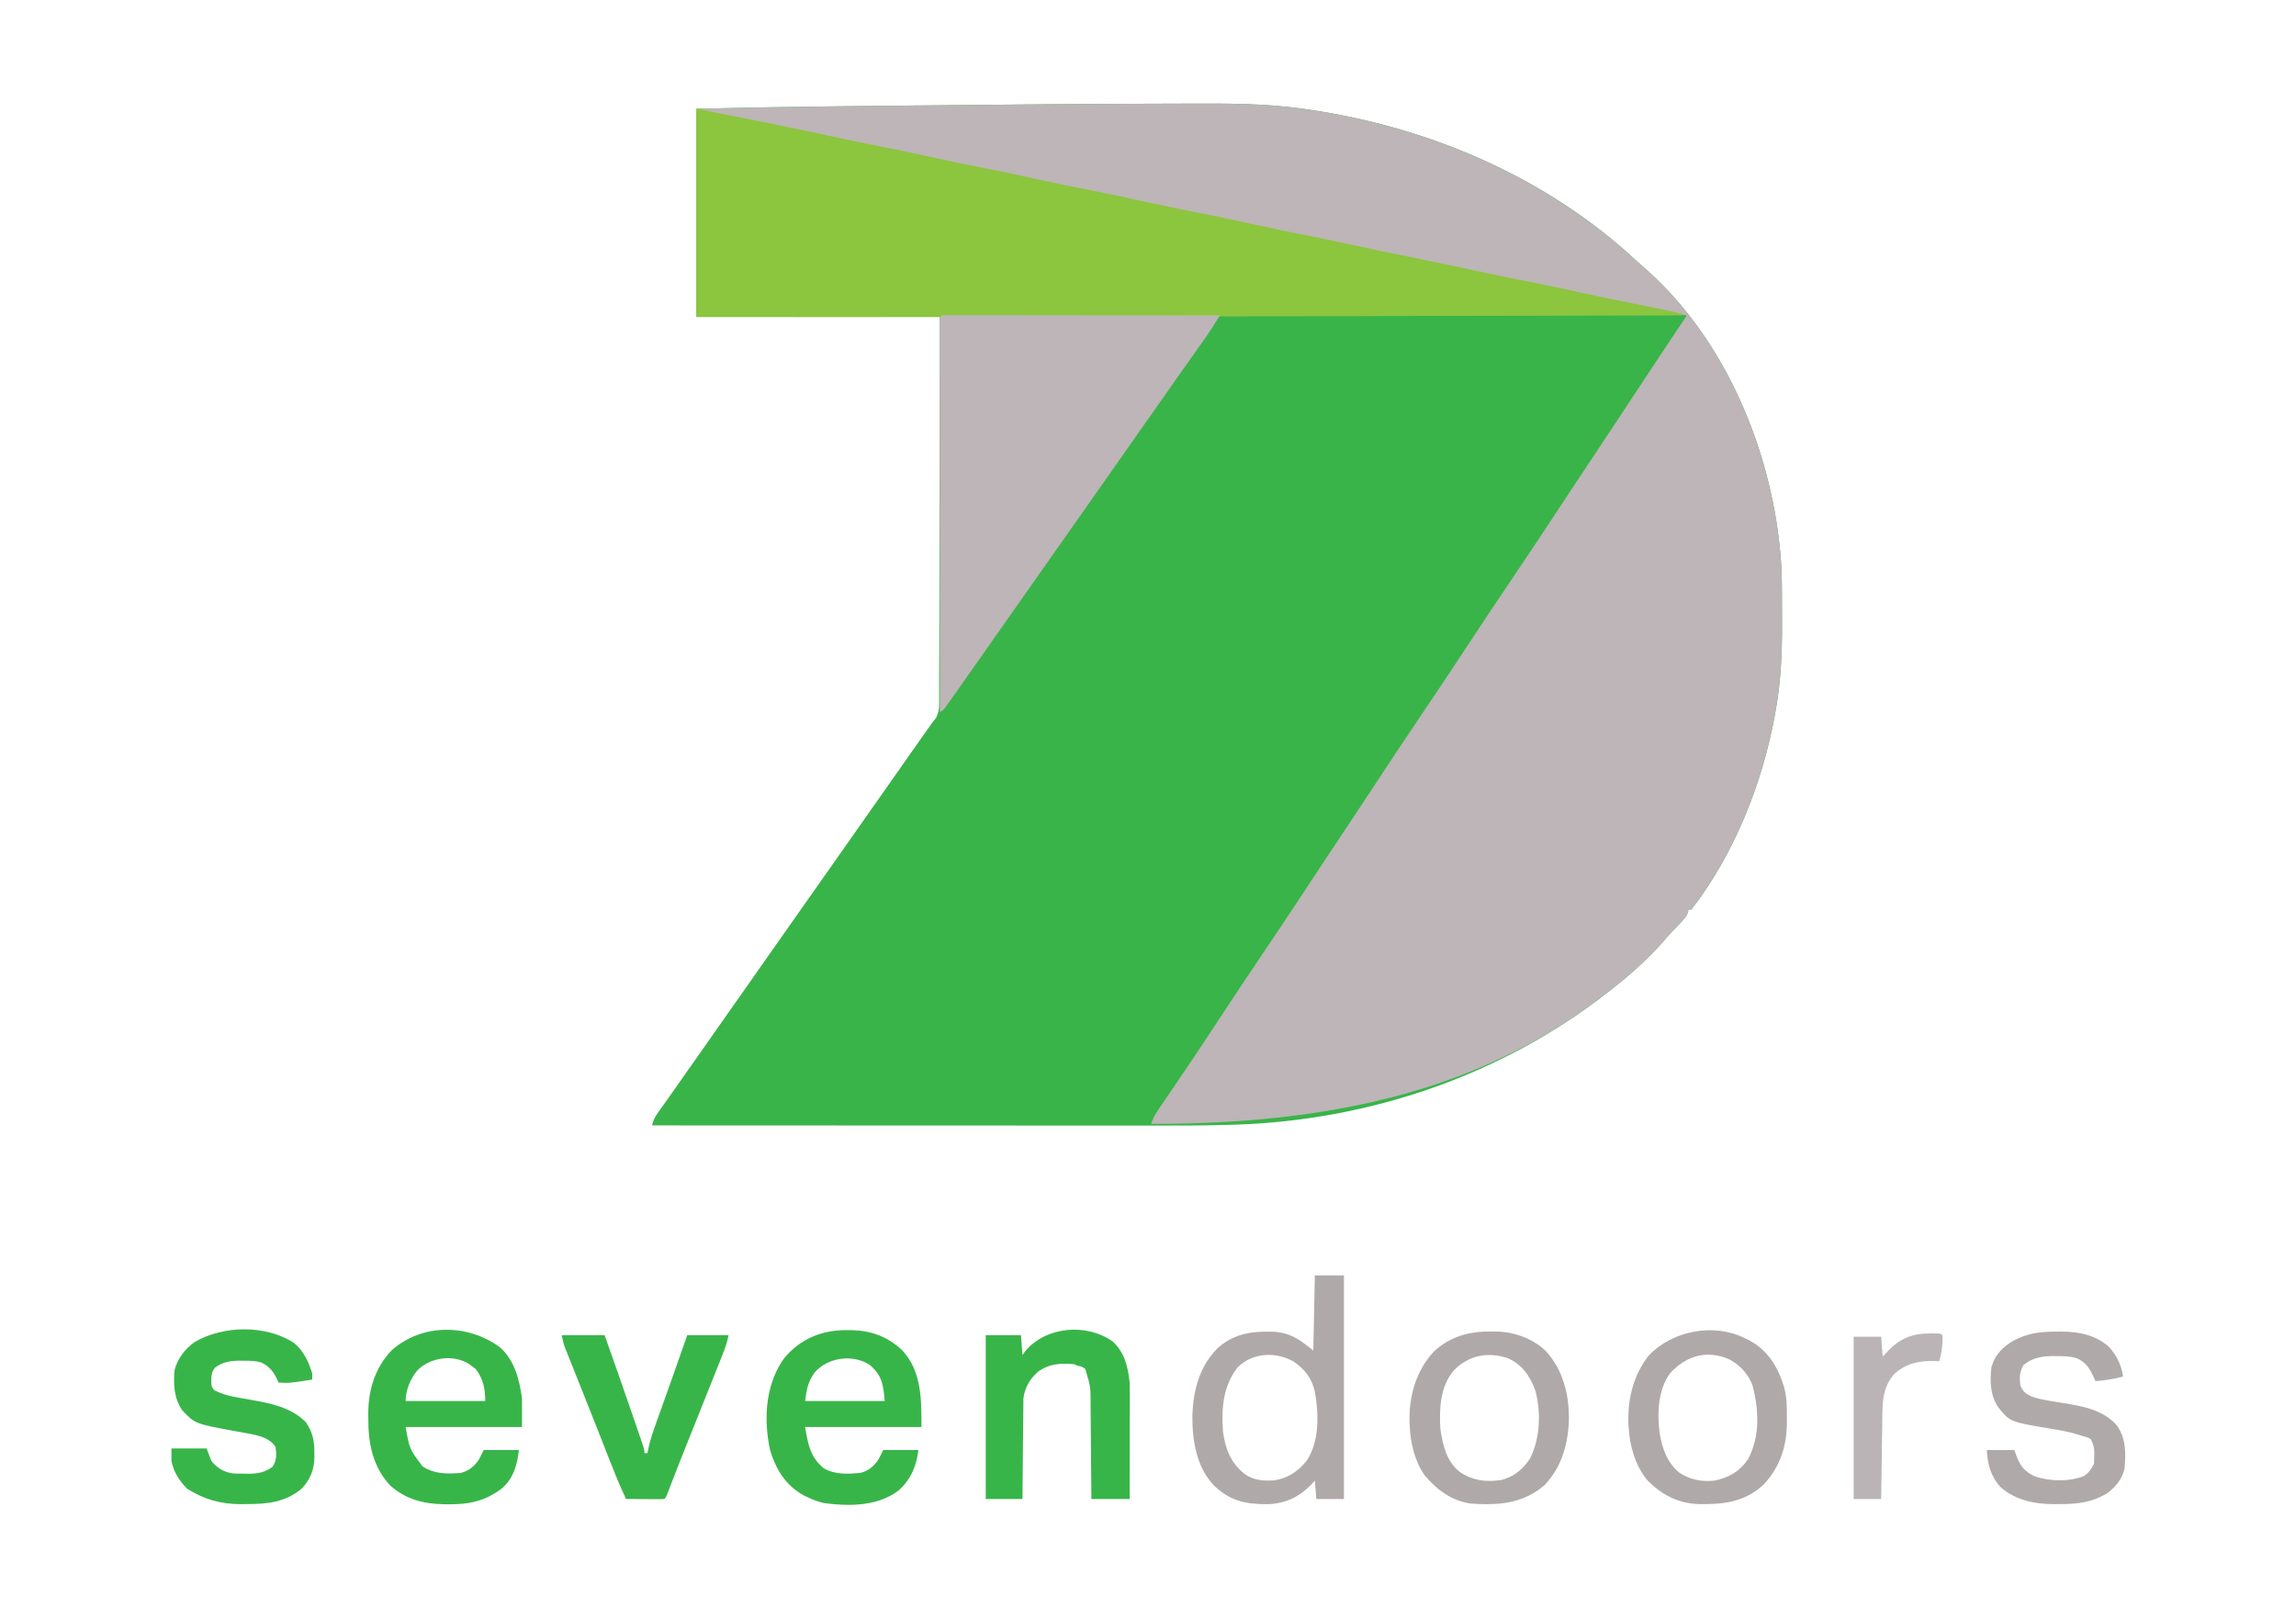 <svg xmlns="http://www.w3.org/2000/svg" xmlns:xlink="http://www.w3.org/1999/xlink" width="357px" height="250px" viewBox="0 0 357 250" version="1.1">
<g id="surface1">
<path style=" stroke:none;fill-rule:nonzero;fill:rgb(22.353%,70.588%,28.627%);fill-opacity:1;" d="M 182.18 16.117 C 183.086 16.117 183.992 16.113 184.898 16.109 C 190.812 16.086 196.668 16.07 202.539 16.906 C 202.84 16.945 203.137 16.992 203.449 17.035 C 222.203 19.75 240.496 27.57 254.449 40.559 C 255.047 41.105 255.652 41.641 256.266 42.172 C 268.27 52.98 275.312 69.824 276.793 85.715 C 276.824 86.027 276.824 86.027 276.859 86.344 C 277.09 89.059 277.074 91.773 277.074 94.492 C 277.074 95.332 277.082 96.176 277.086 97.016 C 277.098 101.441 276.91 105.855 276.141 110.223 C 276.102 110.457 276.059 110.691 276.02 110.93 C 274.082 121.68 269.715 132.73 262.988 141.43 C 262.832 141.43 262.676 141.43 262.512 141.43 C 262.5 141.555 262.488 141.684 262.477 141.812 C 262.18 142.656 261.578 143.207 260.969 143.84 C 260.703 144.117 260.438 144.398 260.176 144.676 C 260.043 144.812 259.914 144.953 259.781 145.09 C 259.312 145.59 258.867 146.105 258.426 146.621 C 256.07 149.246 253.395 151.652 250.613 153.809 C 250.469 153.922 250.328 154.035 250.18 154.152 C 233.605 167.215 212.875 174.258 191.859 174.891 C 191.688 174.895 191.52 174.902 191.344 174.906 C 187.348 175.023 183.348 175.031 179.348 175.027 C 178.297 175.027 177.246 175.027 176.195 175.027 C 174.383 175.027 172.57 175.027 170.758 175.023 C 168.137 175.023 165.52 175.023 162.898 175.023 C 158.648 175.023 154.395 175.02 150.141 175.016 C 146.016 175.016 141.891 175.016 137.766 175.012 C 137.512 175.012 137.254 175.012 136.992 175.012 C 135.711 175.012 134.43 175.012 133.148 175.012 C 122.562 175.008 111.977 175.004 101.387 175 C 101.562 174.227 101.801 173.727 102.262 173.078 C 102.395 172.895 102.527 172.703 102.66 172.512 C 102.879 172.211 102.879 172.211 103.098 171.906 C 103.406 171.473 103.711 171.043 104.016 170.613 C 104.172 170.395 104.328 170.172 104.488 169.945 C 105.219 168.922 105.938 167.891 106.652 166.859 C 107.785 165.238 108.926 163.625 110.066 162.008 C 110.984 160.707 111.898 159.402 112.812 158.094 C 113.957 156.461 115.102 154.828 116.254 153.199 C 117.172 151.898 118.086 150.59 119 149.285 C 120.141 147.652 121.293 146.02 122.441 144.387 C 123.359 143.086 124.277 141.781 125.188 140.477 C 126.805 138.164 128.43 135.859 130.059 133.559 C 131.598 131.379 133.129 129.195 134.656 127.012 C 135.66 125.578 136.664 124.148 137.672 122.723 C 138.734 121.223 139.789 119.715 140.84 118.207 C 141.895 116.703 142.949 115.203 144.012 113.703 C 144.121 113.551 144.23 113.395 144.34 113.238 C 144.434 113.105 144.527 112.973 144.625 112.84 C 144.73 112.688 144.836 112.535 144.941 112.383 C 145.102 112.188 145.266 111.996 145.43 111.797 C 146.117 110.75 146.027 109.652 146.02 108.441 C 146.02 108.188 146.02 107.934 146.023 107.672 C 146.027 106.824 146.027 105.977 146.023 105.129 C 146.027 104.523 146.027 103.914 146.031 103.305 C 146.035 102 146.039 100.688 146.039 99.383 C 146.039 97.488 146.043 95.598 146.051 93.707 C 146.059 90.637 146.066 87.566 146.066 84.496 C 146.07 81.516 146.074 78.535 146.082 75.555 C 146.082 75.367 146.086 75.184 146.086 74.992 C 146.086 73.539 146.09 72.086 146.094 70.637 C 146.113 63.52 146.121 56.402 146.133 49.285 C 133.645 49.285 121.156 49.285 108.289 49.285 C 108.289 38.602 108.289 27.914 108.289 16.906 C 114.98 16.762 121.664 16.625 128.355 16.555 C 129.262 16.543 130.172 16.535 131.078 16.523 C 134.566 16.484 138.051 16.449 141.535 16.414 C 141.789 16.41 142.047 16.406 142.309 16.406 C 155.598 16.27 168.891 16.137 182.18 16.117 Z M 182.18 16.117 "/>
<path style=" stroke:none;fill-rule:nonzero;fill:#bdb5b7;fill-opacity:1;" d="M 182.18 16.117 C 183.086 16.117 183.992 16.113 184.898 16.109 C 190.812 16.086 196.668 16.07 202.539 16.906 C 202.84 16.945 203.137 16.992 203.449 17.035 C 222.203 19.75 240.496 27.57 254.449 40.559 C 255.047 41.105 255.652 41.641 256.266 42.172 C 268.27 52.98 275.312 69.824 276.793 85.715 C 276.824 86.027 276.824 86.027 276.855 86.344 C 277.09 89.059 277.074 91.773 277.074 94.492 C 277.074 95.332 277.082 96.176 277.086 97.016 C 277.098 101.441 276.91 105.855 276.141 110.223 C 276.102 110.457 276.059 110.691 276.016 110.93 C 274.082 121.68 269.715 132.73 262.988 141.43 C 262.832 141.43 262.676 141.43 262.512 141.43 C 262.5 141.555 262.488 141.684 262.477 141.812 C 262.18 142.656 261.578 143.207 260.969 143.84 C 260.703 144.117 260.438 144.398 260.176 144.676 C 260.043 144.812 259.914 144.953 259.781 145.09 C 259.312 145.59 258.867 146.105 258.426 146.621 C 256.07 149.246 253.395 151.652 250.613 153.809 C 250.469 153.922 250.328 154.035 250.18 154.152 C 232.496 168.09 210.461 174.828 178.977 174.762 C 179.371 173.566 180.062 172.609 180.766 171.582 C 180.898 171.387 181.031 171.191 181.172 170.988 C 181.461 170.559 181.75 170.133 182.043 169.707 C 182.832 168.547 183.617 167.387 184.402 166.227 C 184.566 165.984 184.727 165.746 184.895 165.5 C 186.555 163.047 188.18 160.57 189.805 158.094 C 192.082 154.625 194.383 151.172 196.707 147.738 C 199.828 143.129 202.895 138.48 205.949 133.828 C 207.086 132.098 208.234 130.375 209.387 128.652 C 210.395 127.145 211.391 125.633 212.391 124.117 C 215.449 119.457 218.527 114.812 221.652 110.195 C 223.832 106.973 225.988 103.73 228.121 100.477 C 230.398 97.008 232.699 93.555 235.027 90.121 C 237.84 85.957 240.613 81.773 243.371 77.574 C 243.512 77.359 243.652 77.148 243.797 76.93 C 244 76.617 244 76.617 244.211 76.297 C 245.387 74.512 246.57 72.73 247.758 70.953 C 249.855 67.816 251.93 64.664 254.004 61.512 C 256.746 57.348 259.504 53.191 262.277 49.047 C 262.102 49.023 261.93 49 261.746 48.977 C 259.465 48.641 257.227 48.176 254.973 47.691 C 254.168 47.523 253.359 47.352 252.555 47.18 C 252.352 47.137 252.152 47.094 251.941 47.047 C 250.109 46.66 248.273 46.281 246.434 45.906 C 243.949 45.398 241.469 44.875 238.996 44.316 C 235.859 43.602 232.707 42.984 229.551 42.359 C 226.684 41.789 223.828 41.203 220.977 40.551 C 218.133 39.906 215.277 39.355 212.418 38.785 C 209.52 38.215 206.633 37.617 203.758 36.961 C 201.375 36.422 198.98 35.949 196.59 35.477 C 193.949 34.953 191.312 34.422 188.688 33.824 C 185.82 33.172 182.934 32.598 180.047 32.023 C 176.941 31.41 173.848 30.777 170.758 30.074 C 167.918 29.43 165.059 28.875 162.199 28.312 C 159.305 27.738 156.418 27.145 153.539 26.484 C 151.16 25.945 148.766 25.473 146.371 25 C 143.73 24.48 141.094 23.945 138.473 23.348 C 135.602 22.691 132.715 22.117 129.828 21.547 C 126.695 20.926 123.57 20.293 120.453 19.582 C 116.574 18.703 112.664 17.934 108.766 17.141 C 108.766 17.062 108.766 16.984 108.766 16.906 C 115.5 16.742 122.23 16.617 128.965 16.547 C 129.656 16.539 130.344 16.531 131.035 16.523 C 134.523 16.484 138.016 16.449 141.508 16.414 C 141.762 16.41 142.016 16.406 142.281 16.406 C 155.582 16.27 168.879 16.137 182.18 16.117 Z M 182.18 16.117 "/>
<path style=" stroke:none;fill-rule:nonzero;fill:rgb(54.902%,77.255%,24.314%);fill-opacity:1;" d="M 108.289 16.906 C 110.254 17.297 112.215 17.691 114.238 18.098 C 115.031 18.25 115.82 18.41 116.637 18.57 C 120.594 19.352 124.543 20.16 128.48 21.035 C 131.23 21.648 133.988 22.195 136.75 22.738 C 139.742 23.332 142.723 23.961 145.703 24.625 C 148.023 25.137 150.348 25.613 152.676 26.07 C 155.316 26.594 157.949 27.141 160.574 27.723 C 163.449 28.363 166.332 28.953 169.219 29.523 C 172.387 30.148 175.547 30.812 178.699 31.512 C 181.449 32.121 184.207 32.672 186.965 33.219 C 189.961 33.809 192.941 34.441 195.922 35.102 C 198.238 35.613 200.566 36.086 202.895 36.547 C 205.535 37.07 208.168 37.613 210.793 38.199 C 213.668 38.836 216.547 39.43 219.438 40 C 222.605 40.625 225.766 41.289 228.918 41.988 C 231.668 42.598 234.426 43.148 237.184 43.691 C 240.176 44.285 243.156 44.914 246.133 45.574 C 248.699 46.145 251.277 46.664 253.855 47.176 C 256.434 47.684 259.004 48.215 261.562 48.809 C 261.562 48.887 261.562 48.965 261.562 49.047 C 251.117 49.07 240.672 49.094 230.227 49.117 C 229.992 49.117 229.992 49.117 229.754 49.117 C 226.328 49.125 222.906 49.133 219.48 49.137 C 217.801 49.141 216.121 49.145 214.438 49.148 C 214.188 49.152 214.188 49.152 213.93 49.152 C 208.938 49.16 203.941 49.172 198.949 49.184 C 191.219 49.199 183.492 49.219 175.762 49.234 C 175.445 49.234 175.129 49.234 174.812 49.234 C 161.246 49.262 147.688 49.289 134.125 49.293 C 133.906 49.293 133.688 49.293 133.461 49.293 C 125.07 49.297 116.68 49.289 108.289 49.285 C 108.289 38.602 108.289 27.914 108.289 16.906 Z M 108.289 16.906 "/>
<path style=" stroke:none;fill-rule:nonzero;fill:#bdb5b7;fill-opacity:1;" d="M 147.535 49.016 C 147.785 49.02 147.785 49.02 148.043 49.02 C 148.219 49.02 148.398 49.02 148.582 49.02 C 149.18 49.02 149.777 49.02 150.375 49.02 C 150.801 49.02 151.227 49.02 151.652 49.02 C 152.816 49.02 153.98 49.023 155.141 49.023 C 156.355 49.023 157.566 49.023 158.781 49.023 C 161.082 49.027 163.379 49.027 165.68 49.031 C 168.297 49.035 170.914 49.035 173.531 49.035 C 178.914 49.039 184.301 49.043 189.688 49.047 C 189.422 49.461 189.16 49.879 188.895 50.293 C 188.75 50.527 188.602 50.758 188.453 50.996 C 187.883 51.883 187.281 52.742 186.668 53.602 C 186.418 53.953 186.168 54.305 185.918 54.656 C 185.793 54.832 185.668 55.008 185.539 55.188 C 184.945 56.023 184.355 56.855 183.766 57.695 C 183.648 57.859 183.531 58.023 183.414 58.191 C 182.344 59.711 181.281 61.23 180.219 62.75 C 179.215 64.184 178.207 65.613 177.199 67.039 C 176.281 68.344 175.367 69.645 174.453 70.953 C 173.312 72.59 172.164 74.219 171.012 75.848 C 170.094 77.148 169.18 78.457 168.266 79.762 C 166.648 82.074 165.023 84.379 163.398 86.684 C 161.859 88.859 160.324 91.043 158.797 93.23 C 157.793 94.66 156.789 96.09 155.781 97.516 C 154.859 98.816 153.949 100.121 153.035 101.43 C 151.535 103.574 150.027 105.719 148.512 107.859 C 148.363 108.066 148.363 108.066 148.211 108.281 C 147.945 108.656 147.68 109.031 147.41 109.406 C 147.266 109.609 147.121 109.812 146.973 110.023 C 146.609 110.477 146.609 110.477 146.133 110.715 C 146.125 102.895 146.121 95.07 146.117 87.25 C 146.117 86.328 146.117 85.402 146.117 84.484 C 146.117 84.297 146.117 84.113 146.117 83.926 C 146.117 80.949 146.117 77.973 146.113 74.992 C 146.113 71.941 146.109 68.887 146.109 65.836 C 146.109 63.949 146.109 62.062 146.105 60.18 C 146.105 58.734 146.105 57.293 146.105 55.848 C 146.105 55.254 146.105 54.66 146.102 54.066 C 146.102 53.262 146.102 52.453 146.102 51.645 C 146.102 51.406 146.102 51.172 146.102 50.926 C 146.102 50.711 146.102 50.496 146.102 50.273 C 146.102 50.086 146.102 49.902 146.102 49.707 C 146.164 48.812 146.781 49.02 147.535 49.016 Z M 147.535 49.016 "/>
<path style=" stroke:none;fill-rule:nonzero;fill:rgb(21.961%,70.98%,28.627%);fill-opacity:1;" d="M 131.688 206.832 C 131.887 206.832 132.082 206.832 132.285 206.836 C 135.434 206.898 137.93 207.785 140.258 209.941 C 143.336 213.215 143.277 217.691 143.277 221.906 C 137.309 221.906 131.34 221.906 125.188 221.906 C 125.637 224.59 125.969 226.562 128.059 228.297 C 129.793 229.332 131.812 229.207 133.758 229.047 C 135.039 228.703 135.895 228.023 136.613 226.906 C 136.848 226.434 137.082 225.961 137.328 225.477 C 139.133 225.477 140.938 225.477 142.801 225.477 C 142.484 228.008 141.656 229.996 139.754 231.742 C 136.492 234.234 132.125 234.254 128.207 233.738 C 127.305 233.559 126.492 233.254 125.664 232.859 C 125.344 232.707 125.344 232.707 125.02 232.551 C 122.219 231.043 120.691 228.586 119.766 225.59 C 119.645 225.078 119.551 224.57 119.477 224.047 C 119.449 223.875 119.426 223.707 119.395 223.531 C 118.836 219.293 119.371 214.746 121.926 211.203 C 124.449 208.172 127.805 206.805 131.688 206.832 Z M 126.742 213.328 C 125.641 214.777 125.414 216.039 125.188 217.855 C 129.27 217.855 133.355 217.855 137.562 217.855 C 137.324 215.199 137.133 213.852 135.18 212.195 C 132.516 210.547 128.824 211.07 126.742 213.328 Z M 126.742 213.328 "/>
<path style=" stroke:none;fill-rule:nonzero;fill:rgb(21.961%,70.98%,28.627%);fill-opacity:1;" d="M 77.723 209.496 C 80.008 211.484 80.746 214.5 81.16 217.383 C 81.16 218.875 81.16 220.367 81.16 221.906 C 75.191 221.906 69.219 221.906 63.07 221.906 C 63.684 225.355 63.684 225.355 65.703 228.02 C 67.578 229.234 69.473 229.199 71.641 229.047 C 72.918 228.707 73.777 228.02 74.492 226.906 C 74.73 226.434 74.965 225.961 75.207 225.477 C 77.016 225.477 78.82 225.477 80.684 225.477 C 80.43 227.77 79.859 229.84 78.062 231.43 C 75.477 233.402 72.977 233.945 69.762 233.914 C 69.355 233.91 69.355 233.91 68.938 233.906 C 65.82 233.848 63.086 233.137 60.699 231.016 C 57.98 228.148 57.23 224.414 57.27 220.594 C 57.266 220.324 57.262 220.055 57.262 219.777 C 57.273 216.125 58.309 212.699 60.863 210.008 C 65.598 205.754 72.727 205.828 77.723 209.496 Z M 64.914 213.066 C 63.832 214.355 63.07 216.145 63.07 217.855 C 67.152 217.855 71.238 217.855 75.445 217.855 C 75.445 215.93 75.145 214.422 73.957 212.871 C 73.633 212.629 73.633 212.629 73.305 212.383 C 73.18 212.289 73.059 212.195 72.93 212.102 C 70.465 210.551 66.918 211.066 64.914 213.066 Z M 64.914 213.066 "/>
<path style=" stroke:none;fill-rule:nonzero;fill:#b0a9aa;fill-opacity:1;" d="M 204.441 198.332 C 205.934 198.332 207.426 198.332 208.965 198.332 C 208.965 209.805 208.965 221.277 208.965 233.094 C 207.551 233.094 206.137 233.094 204.68 233.094 C 204.562 231.68 204.562 231.68 204.441 230.238 C 204.219 230.484 203.992 230.73 203.758 230.98 C 201.828 232.91 199.66 233.855 196.938 233.902 C 193.578 233.895 191.254 233.367 188.766 231.004 C 185.984 228.078 185.359 223.895 185.402 220 C 185.543 216.184 186.492 212.574 189.199 209.754 C 191.711 207.422 194.469 207 197.785 207.07 C 200.566 207.195 201.965 208.207 204.203 210 C 204.281 206.152 204.363 202.301 204.441 198.332 Z M 192.492 212.57 C 190.152 215.461 189.898 219.051 190.16 222.621 C 190.531 225.324 191.363 227.461 193.516 229.199 C 194.879 230.18 196.512 230.32 198.156 230.188 C 200.277 229.84 201.762 228.848 203.125 227.199 C 205.219 224.141 205.059 219.762 204.414 216.25 C 203.902 214.227 202.855 212.918 201.16 211.727 C 198.402 210.16 194.816 210.301 192.492 212.57 Z M 192.492 212.57 "/>
<path style=" stroke:none;fill-rule:nonzero;fill:rgb(21.961%,70.98%,28.627%);fill-opacity:1;" d="M 45.695 208.809 C 47.203 210.043 47.98 211.734 48.551 213.57 C 48.551 213.887 48.551 214.199 48.551 214.523 C 45.078 215.07 45.078 215.07 43.316 215 C 43.262 214.875 43.207 214.746 43.148 214.617 C 42.551 213.32 41.973 212.551 40.672 211.883 C 39.734 211.59 38.867 211.59 37.887 211.59 C 37.613 211.586 37.613 211.586 37.332 211.582 C 35.906 211.578 34.543 211.773 33.398 212.707 C 32.855 213.371 32.848 214.172 32.844 215 C 32.918 215.68 32.918 215.68 33.32 216.191 C 34.43 216.734 35.445 217.039 36.672 217.254 C 36.988 217.312 37.309 217.371 37.629 217.43 C 38.121 217.516 38.613 217.605 39.105 217.691 C 42.195 218.238 45.266 218.855 47.555 221.145 C 48.625 222.703 48.906 224.105 48.879 225.953 C 48.883 226.133 48.887 226.312 48.887 226.496 C 48.879 228.469 48.281 230.008 46.938 231.453 C 44.43 233.594 41.527 233.891 38.379 233.883 C 38.09 233.887 37.809 233.891 37.512 233.895 C 34.363 233.898 31.75 233.18 29.094 231.488 C 27.875 230.266 26.969 228.859 26.656 227.145 C 26.656 226.516 26.656 225.887 26.656 225.238 C 28.461 225.238 30.27 225.238 32.129 225.238 C 32.367 225.867 32.602 226.496 32.844 227.145 C 33.746 228.27 34.816 228.934 36.25 229.121 C 36.859 229.152 37.457 229.156 38.066 229.152 C 38.371 229.16 38.371 229.16 38.684 229.168 C 40.082 229.164 41.215 228.93 42.363 228.094 C 43.039 227.082 43.02 226.188 42.84 225 C 41.918 223.598 40.375 223.277 38.805 222.945 C 38.027 222.805 37.25 222.664 36.473 222.527 C 30.316 221.391 30.316 221.391 28.32 219.285 C 27.047 217.355 26.957 215.367 27.133 213.094 C 27.574 211.301 28.758 209.746 30.258 208.691 C 34.746 206.066 41.305 205.992 45.695 208.809 Z M 45.695 208.809 "/>
<path style=" stroke:none;fill-rule:nonzero;fill:rgb(21.961%,70.98%,28.627%);fill-opacity:1;" d="M 173.016 208.602 C 174.855 210.285 175.414 212.605 175.645 215 C 175.664 215.629 175.676 216.25 175.672 216.879 C 175.672 217.055 175.672 217.23 175.672 217.414 C 175.672 217.988 175.668 218.566 175.668 219.145 C 175.668 219.547 175.664 219.949 175.664 220.352 C 175.664 221.41 175.664 222.465 175.66 223.52 C 175.66 224.598 175.656 225.676 175.656 226.758 C 175.652 228.871 175.648 230.98 175.645 233.094 C 173.68 233.094 171.719 233.094 169.695 233.094 C 169.691 232.559 169.688 232.02 169.684 231.469 C 169.672 229.688 169.656 227.91 169.637 226.129 C 169.629 225.051 169.617 223.973 169.613 222.895 C 169.605 221.852 169.598 220.809 169.582 219.766 C 169.582 219.371 169.578 218.973 169.574 218.578 C 169.582 215.641 169.582 215.641 168.742 212.859 C 168.164 212.473 168.164 212.473 167.551 212.383 C 167.395 212.305 167.238 212.223 167.074 212.141 C 164.926 211.941 163.145 212.031 161.363 213.332 C 160.109 214.453 159.32 215.809 159.125 217.492 C 159.125 217.777 159.121 218.066 159.121 218.363 C 159.117 218.523 159.113 218.684 159.113 218.852 C 159.105 219.375 159.102 219.898 159.102 220.422 C 159.098 220.789 159.09 221.156 159.09 221.52 C 159.074 222.48 159.07 223.438 159.062 224.398 C 159.055 225.375 159.043 226.355 159.035 227.336 C 159.012 229.258 158.996 231.176 158.984 233.094 C 157.098 233.094 155.215 233.094 153.27 233.094 C 153.27 224.688 153.27 216.281 153.27 207.617 C 155.078 207.617 156.883 207.617 158.746 207.617 C 158.824 208.641 158.902 209.664 158.984 210.715 C 159.125 210.516 159.27 210.312 159.414 210.105 C 162.68 206.211 168.973 205.727 173.016 208.602 Z M 173.016 208.602 "/>
<path style=" stroke:none;fill-rule:nonzero;fill:#b0a9aa;fill-opacity:1;" d="M 231.691 207.055 C 232.039 207.047 232.039 207.047 232.391 207.047 C 235.32 207.059 238.168 208.031 240.336 210.059 C 243.145 213.125 244.074 217.184 243.934 221.242 C 243.727 224.898 242.715 228.258 240.141 230.953 C 236.746 233.844 233 234.09 228.719 233.809 C 225.719 233.398 223.367 231.648 221.488 229.367 C 219.992 227.246 219.262 224.238 219.199 221.668 C 219.184 221.418 219.184 221.418 219.168 221.164 C 219.039 217.152 220.172 213.152 222.93 210.18 C 225.387 207.863 228.395 207.016 231.691 207.055 Z M 226.055 213.094 C 223.934 215.59 223.777 219.012 223.957 222.145 C 224.309 224.613 224.91 227.293 226.992 228.891 C 228.98 230.227 231.012 230.488 233.359 230.152 C 235.34 229.691 236.836 228.461 237.922 226.758 C 239.496 223.57 239.633 219.598 238.715 216.191 C 237.879 213.957 236.715 212.234 234.504 211.219 C 231.379 210.156 228.383 210.715 226.055 213.094 Z M 226.055 213.094 "/>
<path style=" stroke:none;fill-rule:nonzero;fill:#b0a9aa;fill-opacity:1;" d="M 271.32 208.094 C 271.527 208.191 271.73 208.293 271.941 208.395 C 274.934 209.992 276.445 212.566 277.414 215.715 C 277.824 217.262 277.852 218.75 277.836 220.344 C 277.836 220.613 277.84 220.883 277.844 221.164 C 277.832 224.84 276.793 228.094 274.25 230.82 C 271.289 233.59 267.961 233.953 264.102 233.883 C 260.859 233.758 258.285 232.41 256.055 230.078 C 254.227 227.781 253.391 224.801 253.23 221.906 C 253.219 221.695 253.207 221.484 253.195 221.27 C 253.074 217.461 253.992 213.773 256.383 210.754 C 260.062 206.91 266.484 205.668 271.32 208.094 Z M 259.66 213.57 C 257.793 216.098 257.645 219.879 258.062 222.883 C 258.465 225.238 259.195 227.375 261.074 228.965 C 262.723 230.09 264.59 230.449 266.559 230.238 C 268.797 229.773 270.5 228.816 271.797 226.906 C 273.691 223.324 273.484 219.285 272.512 215.477 C 271.848 213.691 270.625 212.344 268.965 211.414 C 265.477 209.832 262.148 210.789 259.66 213.57 Z M 259.66 213.57 "/>
<path style=" stroke:none;fill-rule:nonzero;fill:rgb(21.961%,70.98%,28.627%);fill-opacity:1;" d="M 87.348 207.617 C 89.543 207.617 91.746 207.617 94.012 207.617 C 95.523 211.875 97.02 216.141 98.484 220.414 C 98.637 220.852 98.785 221.289 98.938 221.727 C 99.148 222.348 99.359 222.961 99.57 223.578 C 99.633 223.762 99.695 223.949 99.762 224.141 C 100.199 225.422 100.199 225.422 100.199 225.953 C 100.355 225.953 100.512 225.953 100.676 225.953 C 100.766 225.5 100.766 225.5 100.859 225.039 C 101.145 223.746 101.574 222.516 102.023 221.27 C 102.109 221.027 102.191 220.789 102.281 220.543 C 102.551 219.781 102.824 219.02 103.098 218.258 C 103.277 217.758 103.457 217.258 103.633 216.758 C 103.898 216.016 104.164 215.277 104.426 214.535 C 105.25 212.234 106.059 209.93 106.859 207.617 C 108.984 207.617 111.102 207.617 113.289 207.617 C 113.07 208.711 112.742 209.668 112.328 210.691 C 112.254 210.875 112.18 211.062 112.105 211.254 C 111.859 211.867 111.613 212.484 111.367 213.098 C 111.195 213.527 111.023 213.961 110.852 214.391 C 110.398 215.527 109.945 216.668 109.488 217.805 C 108.945 219.168 108.398 220.535 107.852 221.902 C 107.426 222.969 107.004 224.039 106.574 225.102 C 106.418 225.5 106.262 225.895 106.102 226.289 C 106.027 226.48 105.953 226.668 105.871 226.863 C 105.48 227.844 105.098 228.824 104.719 229.809 C 104.641 230.008 104.562 230.207 104.484 230.41 C 104.34 230.793 104.191 231.172 104.047 231.551 C 103.555 232.832 103.555 232.832 103.293 233.094 C 102.852 233.117 102.41 233.121 101.965 233.117 C 101.699 233.117 101.43 233.117 101.156 233.117 C 100.875 233.113 100.594 233.113 100.301 233.109 C 100.02 233.109 99.738 233.105 99.445 233.105 C 98.746 233.105 98.043 233.102 97.34 233.094 C 96.223 230.746 95.285 228.328 94.336 225.91 C 94.07 225.234 93.805 224.559 93.543 223.883 C 93.355 223.41 93.168 222.938 92.984 222.465 C 92.273 220.664 91.559 218.863 90.844 217.066 C 90.531 216.285 90.223 215.504 89.91 214.723 C 89.707 214.215 89.508 213.707 89.305 213.199 C 89.02 212.488 88.738 211.777 88.453 211.066 C 88.371 210.855 88.285 210.645 88.195 210.426 C 88.117 210.23 88.043 210.031 87.961 209.832 C 87.859 209.578 87.859 209.578 87.758 209.316 C 87.582 208.809 87.582 208.809 87.348 207.617 Z M 87.348 207.617 "/>
<path style=" stroke:none;fill-rule:nonzero;fill:#b0a9aa;fill-opacity:1;" d="M 319.707 207.066 C 319.961 207.062 320.215 207.062 320.477 207.059 C 323.148 207.055 325.855 207.59 327.906 209.422 C 329.082 210.695 329.883 212.32 330.105 214.047 C 328.676 214.445 327.297 214.648 325.82 214.762 C 325.715 214.52 325.715 214.52 325.605 214.273 C 324.914 212.805 324.383 211.82 322.828 211.172 C 321.801 210.895 320.855 210.871 319.797 210.879 C 319.605 210.875 319.414 210.871 319.219 210.867 C 317.488 210.863 315.969 211.148 314.621 212.277 C 314.012 213.355 313.969 214.262 314.16 215.477 C 314.535 216.395 314.992 216.738 315.898 217.16 C 317.465 217.703 319.141 217.895 320.773 218.164 C 323.82 218.664 327.035 219.211 329.156 221.668 C 330.582 223.699 330.543 225.945 330.344 228.332 C 329.988 229.949 329.027 231.148 327.727 232.145 C 325.309 233.629 323.078 233.891 320.289 233.883 C 320.016 233.887 319.738 233.891 319.457 233.895 C 316.43 233.898 313.445 233.316 311.094 231.281 C 309.531 229.59 309.051 227.727 308.922 225.477 C 310.336 225.477 311.75 225.477 313.207 225.477 C 313.34 225.844 313.473 226.211 313.609 226.594 C 314.238 228.129 314.938 228.922 316.465 229.598 C 318.715 230.352 321.785 230.438 324.004 229.523 C 324.781 229.051 325.188 228.414 325.586 227.621 C 325.613 227.199 325.625 226.773 325.629 226.355 C 325.633 226.129 325.637 225.906 325.641 225.672 C 325.582 224.957 325.43 224.449 325.109 223.809 C 324.613 223.504 324.613 223.504 323.918 223.332 C 323.754 223.281 323.59 223.227 323.422 223.172 C 321.906 222.691 320.402 222.402 318.828 222.156 C 312.531 221.109 312.531 221.109 310.68 218.805 C 309.449 216.918 309.391 214.816 309.637 212.617 C 310.188 210.676 311.359 209.473 313.062 208.477 C 315.277 207.305 317.23 207.062 319.707 207.066 Z M 319.707 207.066 "/>
<path style=" stroke:none;fill-rule:nonzero;fill:#bab4b6;fill-opacity:1;" d="M 300.043 207.352 C 300.207 207.352 300.371 207.348 300.539 207.348 C 301.754 207.352 301.754 207.352 302.023 207.617 C 302.098 209.047 301.902 210.285 301.547 211.668 C 301.367 211.656 301.188 211.652 301.004 211.641 C 298.516 211.574 296.586 211.918 294.641 213.551 C 292.996 215.281 292.723 217.355 292.691 219.66 C 292.688 219.961 292.684 220.262 292.676 220.57 C 292.672 220.895 292.668 221.215 292.664 221.539 C 292.66 221.875 292.656 222.207 292.648 222.543 C 292.637 223.414 292.625 224.289 292.613 225.164 C 292.602 226.059 292.59 226.953 292.574 227.844 C 292.551 229.594 292.527 231.344 292.5 233.094 C 291.086 233.094 289.672 233.094 288.219 233.094 C 288.219 224.766 288.219 216.438 288.219 207.859 C 289.633 207.859 291.047 207.859 292.5 207.859 C 292.582 208.879 292.66 209.898 292.738 210.953 C 293.047 210.625 293.348 210.293 293.664 209.957 C 295.527 208.082 297.438 207.336 300.043 207.352 Z M 300.043 207.352 "/>
</g>
</svg>